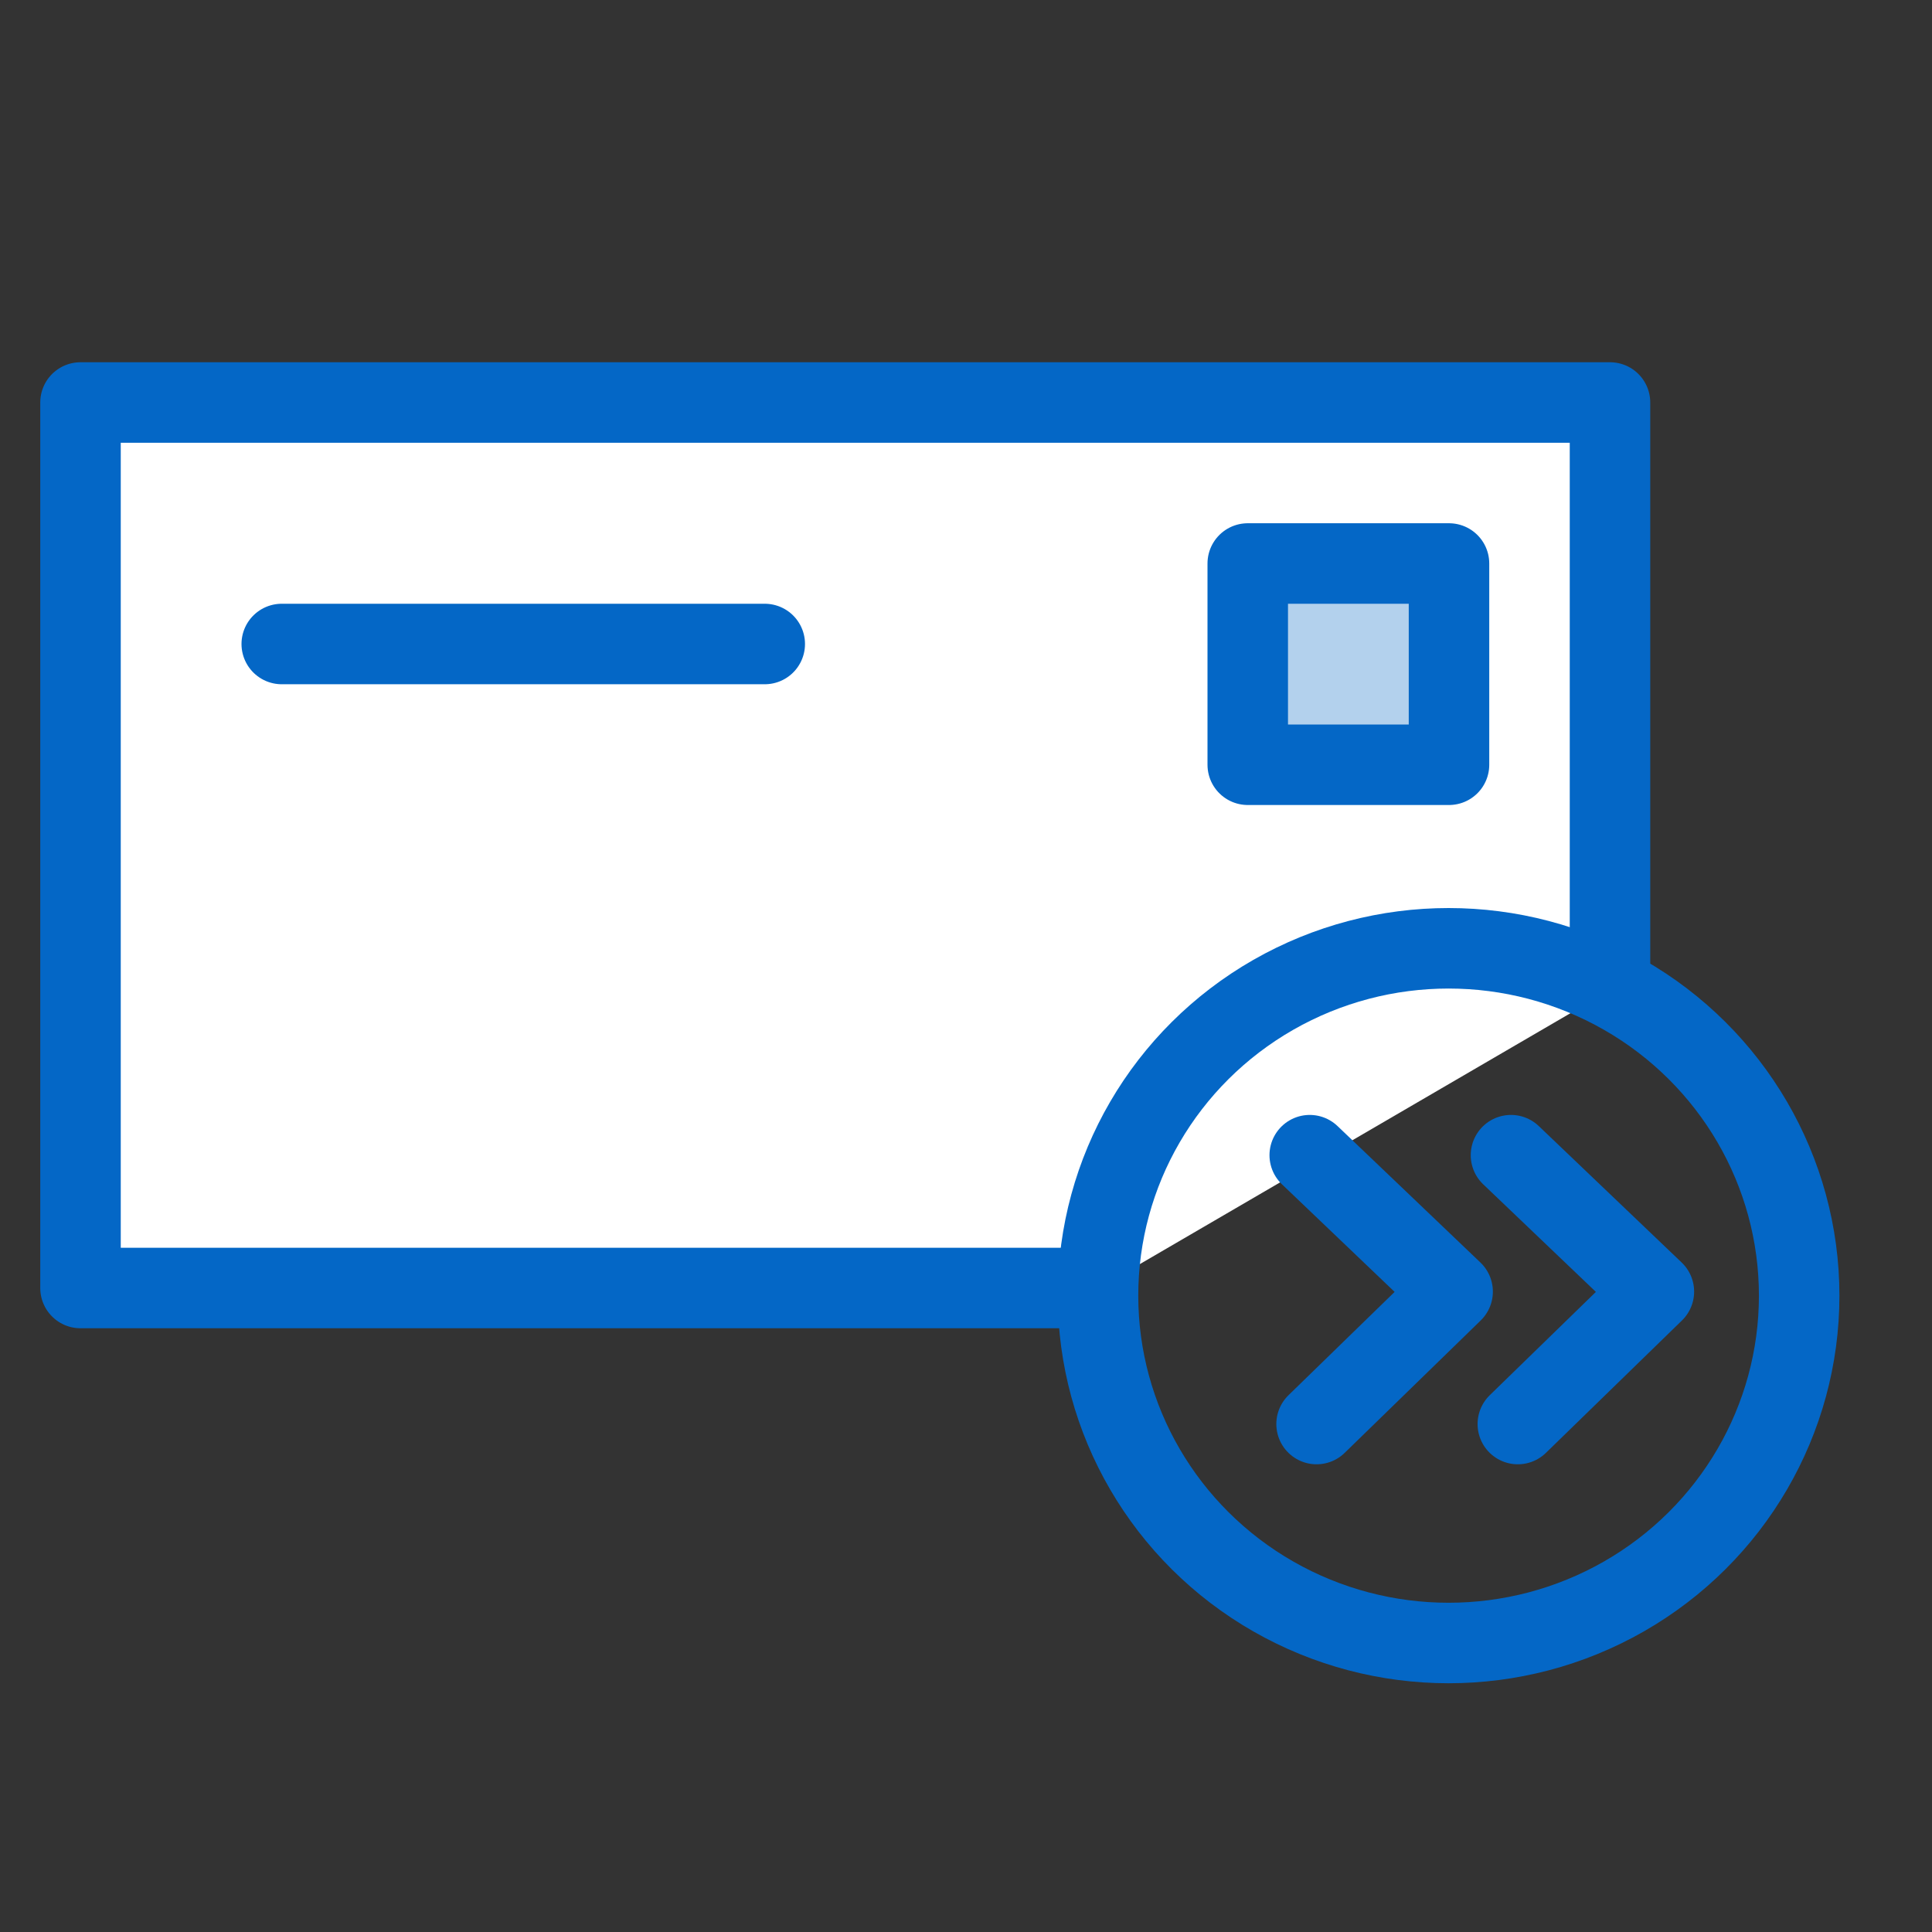 <svg id="Layer_1" data-name="Layer 1" xmlns="http://www.w3.org/2000/svg" viewBox="0 0 48 48"><rect x="0" y="0" width="48" height="48" fill="#333333" stroke="none"/><defs><style>.cls-1,.cls-2{fill:#fff;}.cls-1,.cls-2,.cls-3,.cls-4{stroke:#0467c6;stroke-linejoin:round;stroke-width:2px;}.cls-2,.cls-3{stroke-linecap:round;}.cls-3{fill:none;}.cls-4{fill:#b3d1ed;}</style></defs><title>Mail Forwarding</title><path class="cls-1" d="M27.3,32,2,32,2,10,40,10s0,14.6,0,14.6"/><line class="cls-2" x1="7" y1="16" x2="19" y2="16"/><ellipse class="cls-3" cx="35.99" cy="32.19" rx="8.71" ry="8.63"/><rect class="cls-4" x="31" y="14" width="5" height="5"/><polyline class="cls-3" points="32.54 28.7 36.09 32.09 32.71 35.38"/><polyline class="cls-3" points="37.54 28.7 41.09 32.09 37.71 35.38"/></svg>